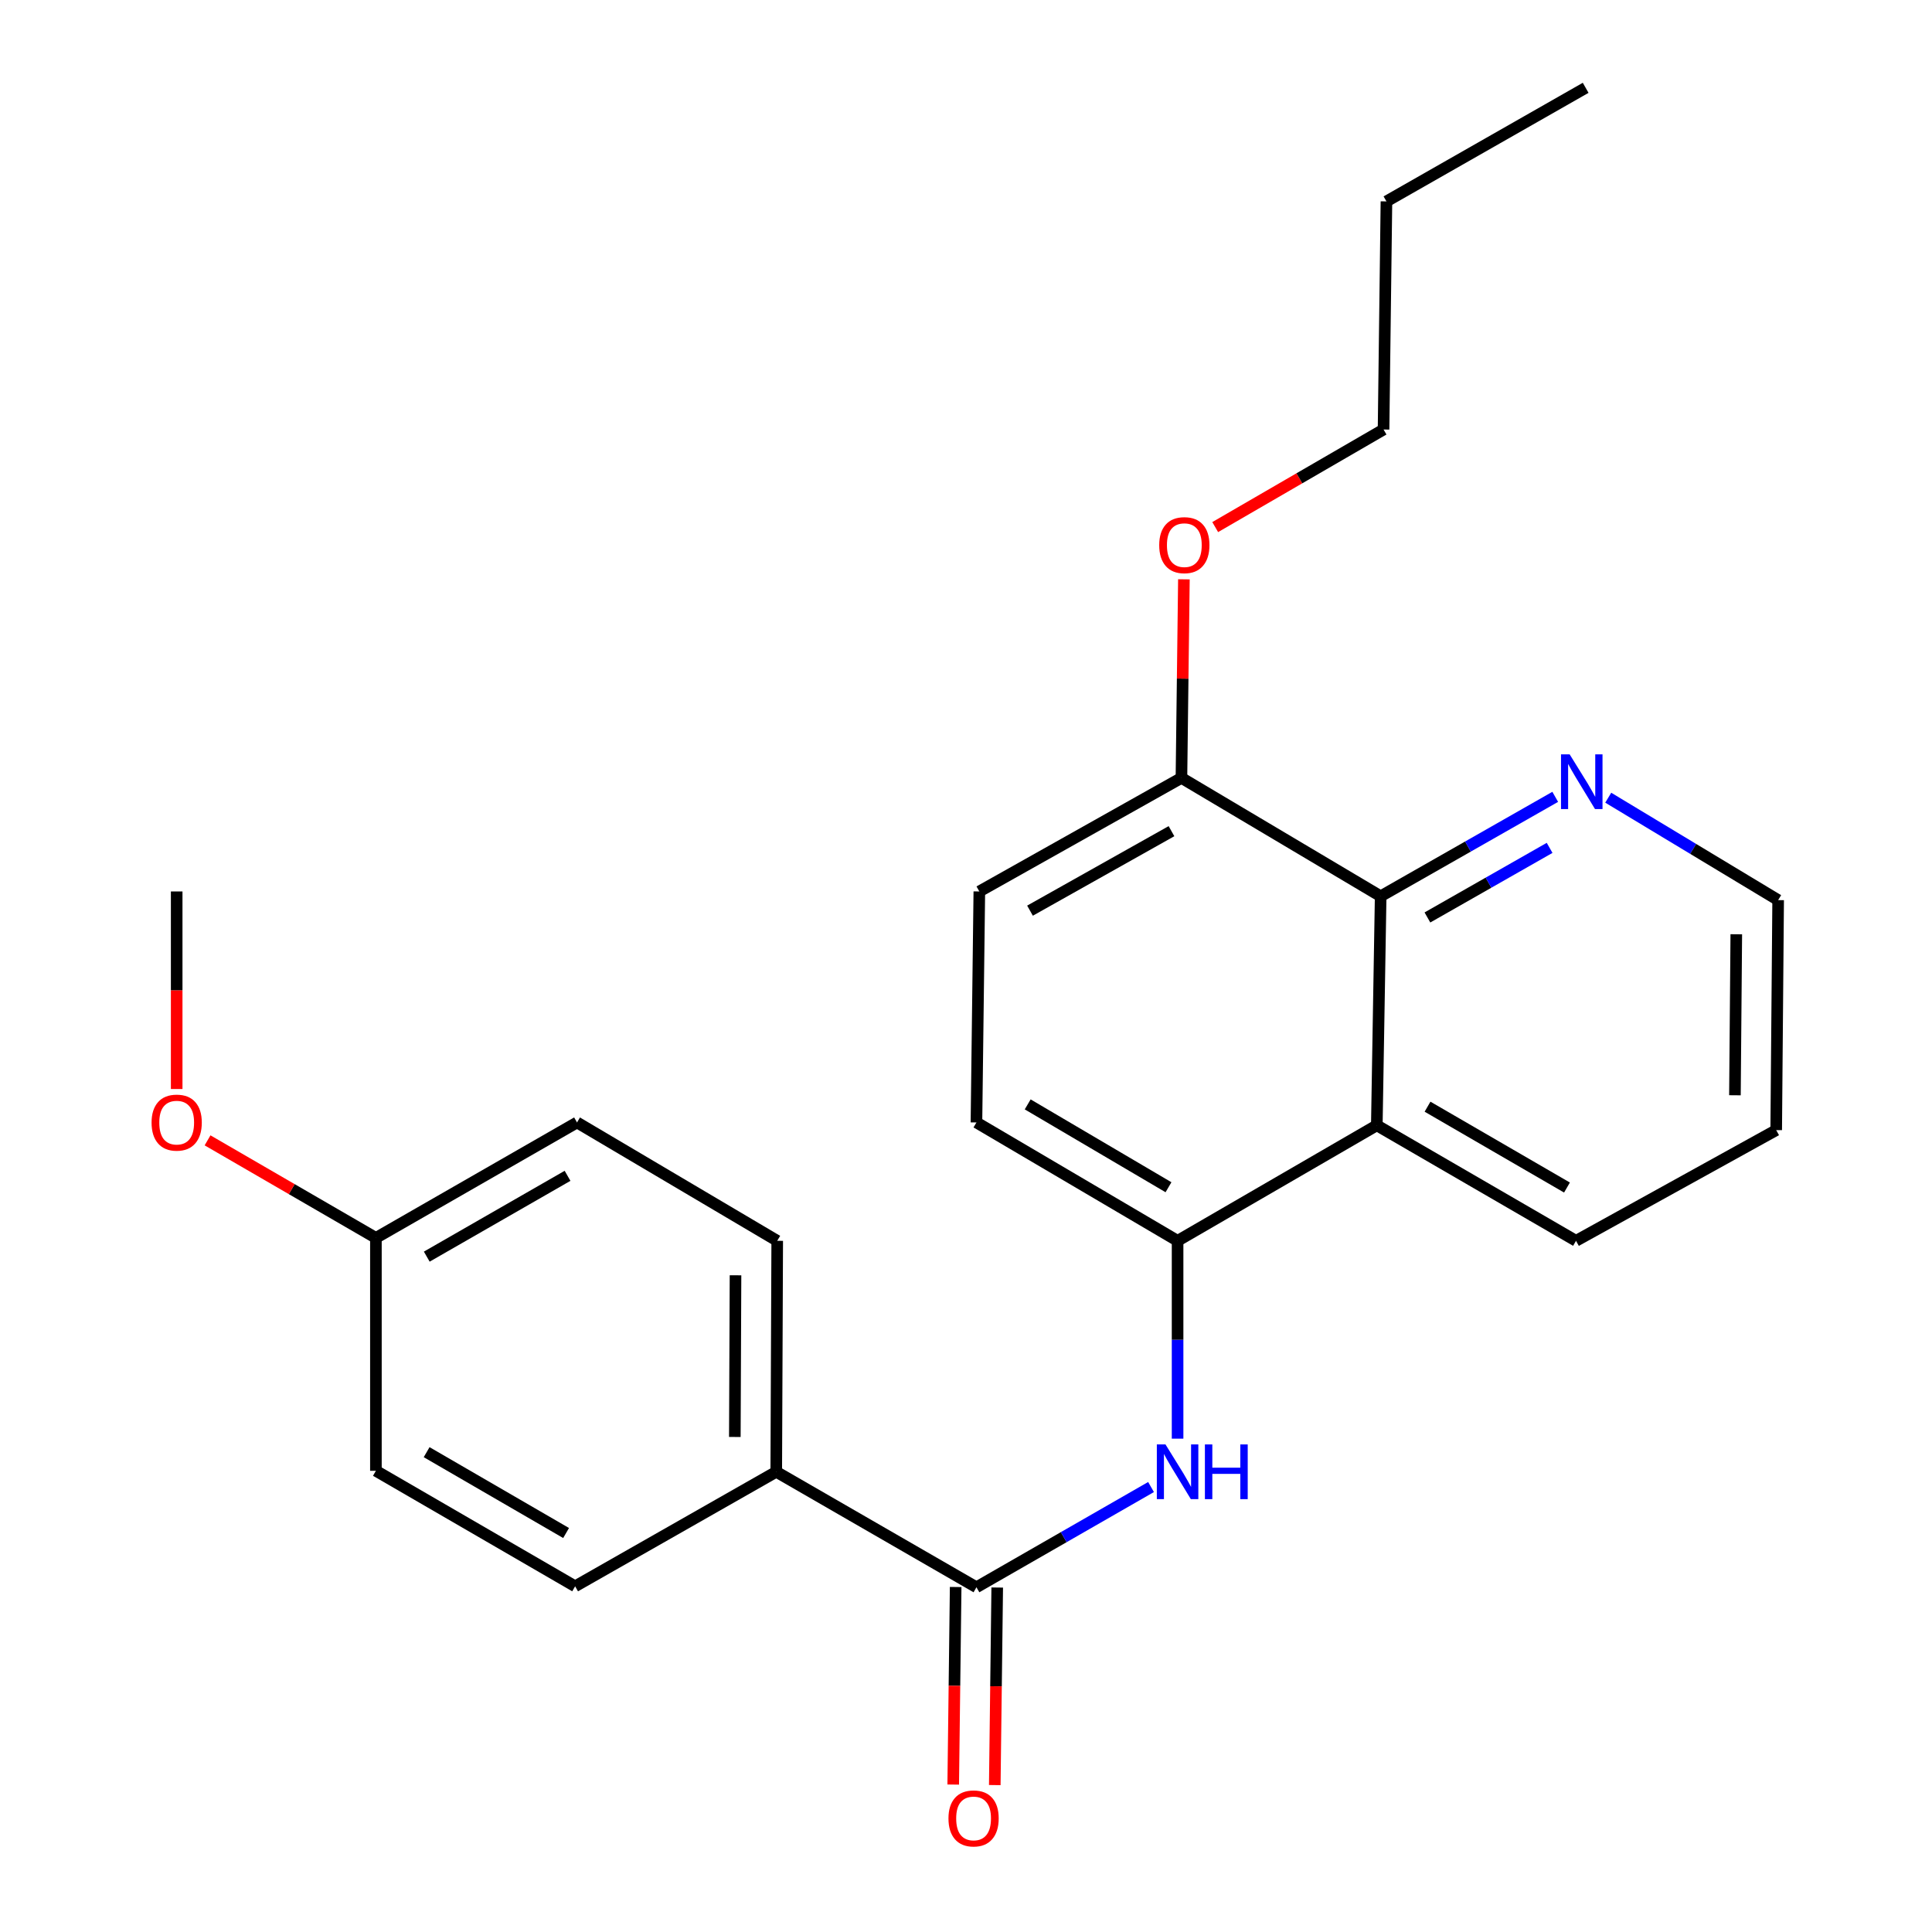 <?xml version='1.0' encoding='iso-8859-1'?>
<svg version='1.1' baseProfile='full'
              xmlns='http://www.w3.org/2000/svg'
                      xmlns:rdkit='http://www.rdkit.org/xml'
                      xmlns:xlink='http://www.w3.org/1999/xlink'
                  xml:space='preserve'
width='1000px' height='1000px' viewBox='0 0 1000 1000'>
<!-- END OF HEADER -->
<rect style='opacity:1.0;fill:#FFFFFF;stroke:none' width='1000' height='1000' x='0' y='0'> </rect>
<path class='bond-0' d='M 505.406,821.567 L 550.59,795.626' style='fill:none;fill-rule:evenodd;stroke:#000000;stroke-width:6px;stroke-linecap:butt;stroke-linejoin:miter;stroke-opacity:1' />
<path class='bond-0' d='M 550.59,795.626 L 595.775,769.685' style='fill:none;fill-rule:evenodd;stroke:#0000FF;stroke-width:6px;stroke-linecap:butt;stroke-linejoin:miter;stroke-opacity:1' />
<path class='bond-4' d='M 505.406,821.567 L 401.786,761.797' style='fill:none;fill-rule:evenodd;stroke:#000000;stroke-width:6px;stroke-linecap:butt;stroke-linejoin:miter;stroke-opacity:1' />
<path class='bond-7' d='M 494.65,821.433 L 494.017,872.56' style='fill:none;fill-rule:evenodd;stroke:#000000;stroke-width:6px;stroke-linecap:butt;stroke-linejoin:miter;stroke-opacity:1' />
<path class='bond-7' d='M 494.017,872.56 L 493.383,923.688' style='fill:none;fill-rule:evenodd;stroke:#FF0000;stroke-width:6px;stroke-linecap:butt;stroke-linejoin:miter;stroke-opacity:1' />
<path class='bond-7' d='M 516.161,821.7 L 515.528,872.827' style='fill:none;fill-rule:evenodd;stroke:#000000;stroke-width:6px;stroke-linecap:butt;stroke-linejoin:miter;stroke-opacity:1' />
<path class='bond-7' d='M 515.528,872.827 L 514.894,923.954' style='fill:none;fill-rule:evenodd;stroke:#FF0000;stroke-width:6px;stroke-linecap:butt;stroke-linejoin:miter;stroke-opacity:1' />
<path class='bond-2' d='M 609.516,744.648 L 609.516,693.446' style='fill:none;fill-rule:evenodd;stroke:#0000FF;stroke-width:6px;stroke-linecap:butt;stroke-linejoin:miter;stroke-opacity:1' />
<path class='bond-2' d='M 609.516,693.446 L 609.516,642.245' style='fill:none;fill-rule:evenodd;stroke:#000000;stroke-width:6px;stroke-linecap:butt;stroke-linejoin:miter;stroke-opacity:1' />
<path class='bond-1' d='M 712.634,582.463 L 609.516,642.245' style='fill:none;fill-rule:evenodd;stroke:#000000;stroke-width:6px;stroke-linecap:butt;stroke-linejoin:miter;stroke-opacity:1' />
<path class='bond-3' d='M 712.634,582.463 L 714.63,463.903' style='fill:none;fill-rule:evenodd;stroke:#000000;stroke-width:6px;stroke-linecap:butt;stroke-linejoin:miter;stroke-opacity:1' />
<path class='bond-16' d='M 712.634,582.463 L 815.741,642.245' style='fill:none;fill-rule:evenodd;stroke:#000000;stroke-width:6px;stroke-linecap:butt;stroke-linejoin:miter;stroke-opacity:1' />
<path class='bond-16' d='M 738.891,572.82 L 811.065,614.667' style='fill:none;fill-rule:evenodd;stroke:#000000;stroke-width:6px;stroke-linecap:butt;stroke-linejoin:miter;stroke-opacity:1' />
<path class='bond-8' d='M 609.516,642.245 L 505.406,580.981' style='fill:none;fill-rule:evenodd;stroke:#000000;stroke-width:6px;stroke-linecap:butt;stroke-linejoin:miter;stroke-opacity:1' />
<path class='bond-8' d='M 604.81,614.514 L 531.933,571.63' style='fill:none;fill-rule:evenodd;stroke:#000000;stroke-width:6px;stroke-linecap:butt;stroke-linejoin:miter;stroke-opacity:1' />
<path class='bond-5' d='M 714.63,463.903 L 759.806,438.175' style='fill:none;fill-rule:evenodd;stroke:#000000;stroke-width:6px;stroke-linecap:butt;stroke-linejoin:miter;stroke-opacity:1' />
<path class='bond-5' d='M 759.806,438.175 L 804.982,412.446' style='fill:none;fill-rule:evenodd;stroke:#0000FF;stroke-width:6px;stroke-linecap:butt;stroke-linejoin:miter;stroke-opacity:1' />
<path class='bond-5' d='M 738.83,474.878 L 770.453,456.868' style='fill:none;fill-rule:evenodd;stroke:#000000;stroke-width:6px;stroke-linecap:butt;stroke-linejoin:miter;stroke-opacity:1' />
<path class='bond-5' d='M 770.453,456.868 L 802.076,438.858' style='fill:none;fill-rule:evenodd;stroke:#0000FF;stroke-width:6px;stroke-linecap:butt;stroke-linejoin:miter;stroke-opacity:1' />
<path class='bond-25' d='M 714.63,463.903 L 611.512,402.64' style='fill:none;fill-rule:evenodd;stroke:#000000;stroke-width:6px;stroke-linecap:butt;stroke-linejoin:miter;stroke-opacity:1' />
<path class='bond-10' d='M 401.786,761.797 L 402.288,642.245' style='fill:none;fill-rule:evenodd;stroke:#000000;stroke-width:6px;stroke-linecap:butt;stroke-linejoin:miter;stroke-opacity:1' />
<path class='bond-10' d='M 380.348,743.774 L 380.7,660.087' style='fill:none;fill-rule:evenodd;stroke:#000000;stroke-width:6px;stroke-linecap:butt;stroke-linejoin:miter;stroke-opacity:1' />
<path class='bond-11' d='M 401.786,761.797 L 297.687,821.065' style='fill:none;fill-rule:evenodd;stroke:#000000;stroke-width:6px;stroke-linecap:butt;stroke-linejoin:miter;stroke-opacity:1' />
<path class='bond-26' d='M 832.424,412.887 L 876.394,439.393' style='fill:none;fill-rule:evenodd;stroke:#0000FF;stroke-width:6px;stroke-linecap:butt;stroke-linejoin:miter;stroke-opacity:1' />
<path class='bond-26' d='M 876.394,439.393 L 920.365,465.899' style='fill:none;fill-rule:evenodd;stroke:#000000;stroke-width:6px;stroke-linecap:butt;stroke-linejoin:miter;stroke-opacity:1' />
<path class='bond-6' d='M 611.512,402.64 L 506.9,461.417' style='fill:none;fill-rule:evenodd;stroke:#000000;stroke-width:6px;stroke-linecap:butt;stroke-linejoin:miter;stroke-opacity:1' />
<path class='bond-6' d='M 606.358,430.211 L 533.129,471.356' style='fill:none;fill-rule:evenodd;stroke:#000000;stroke-width:6px;stroke-linecap:butt;stroke-linejoin:miter;stroke-opacity:1' />
<path class='bond-15' d='M 611.512,402.64 L 612.149,351.249' style='fill:none;fill-rule:evenodd;stroke:#000000;stroke-width:6px;stroke-linecap:butt;stroke-linejoin:miter;stroke-opacity:1' />
<path class='bond-15' d='M 612.149,351.249 L 612.786,299.858' style='fill:none;fill-rule:evenodd;stroke:#FF0000;stroke-width:6px;stroke-linecap:butt;stroke-linejoin:miter;stroke-opacity:1' />
<path class='bond-9' d='M 505.406,580.981 L 506.9,461.417' style='fill:none;fill-rule:evenodd;stroke:#000000;stroke-width:6px;stroke-linecap:butt;stroke-linejoin:miter;stroke-opacity:1' />
<path class='bond-14' d='M 402.288,642.245 L 298.667,580.981' style='fill:none;fill-rule:evenodd;stroke:#000000;stroke-width:6px;stroke-linecap:butt;stroke-linejoin:miter;stroke-opacity:1' />
<path class='bond-13' d='M 297.687,821.065 L 194.569,761.283' style='fill:none;fill-rule:evenodd;stroke:#000000;stroke-width:6px;stroke-linecap:butt;stroke-linejoin:miter;stroke-opacity:1' />
<path class='bond-13' d='M 293.009,793.486 L 220.827,751.639' style='fill:none;fill-rule:evenodd;stroke:#000000;stroke-width:6px;stroke-linecap:butt;stroke-linejoin:miter;stroke-opacity:1' />
<path class='bond-12' d='M 194.569,640.739 L 194.569,761.283' style='fill:none;fill-rule:evenodd;stroke:#000000;stroke-width:6px;stroke-linecap:butt;stroke-linejoin:miter;stroke-opacity:1' />
<path class='bond-17' d='M 194.569,640.739 L 151,615.49' style='fill:none;fill-rule:evenodd;stroke:#000000;stroke-width:6px;stroke-linecap:butt;stroke-linejoin:miter;stroke-opacity:1' />
<path class='bond-17' d='M 151,615.49 L 107.43,590.241' style='fill:none;fill-rule:evenodd;stroke:#FF0000;stroke-width:6px;stroke-linecap:butt;stroke-linejoin:miter;stroke-opacity:1' />
<path class='bond-24' d='M 194.569,640.739 L 298.667,580.981' style='fill:none;fill-rule:evenodd;stroke:#000000;stroke-width:6px;stroke-linecap:butt;stroke-linejoin:miter;stroke-opacity:1' />
<path class='bond-24' d='M 220.894,650.433 L 293.763,608.602' style='fill:none;fill-rule:evenodd;stroke:#000000;stroke-width:6px;stroke-linecap:butt;stroke-linejoin:miter;stroke-opacity:1' />
<path class='bond-19' d='M 628.986,272.822 L 672.555,247.568' style='fill:none;fill-rule:evenodd;stroke:#FF0000;stroke-width:6px;stroke-linecap:butt;stroke-linejoin:miter;stroke-opacity:1' />
<path class='bond-19' d='M 672.555,247.568 L 716.124,222.314' style='fill:none;fill-rule:evenodd;stroke:#000000;stroke-width:6px;stroke-linecap:butt;stroke-linejoin:miter;stroke-opacity:1' />
<path class='bond-21' d='M 815.741,642.245 L 919.361,584.949' style='fill:none;fill-rule:evenodd;stroke:#000000;stroke-width:6px;stroke-linecap:butt;stroke-linejoin:miter;stroke-opacity:1' />
<path class='bond-20' d='M 91.451,563.672 L 91.451,512.545' style='fill:none;fill-rule:evenodd;stroke:#FF0000;stroke-width:6px;stroke-linecap:butt;stroke-linejoin:miter;stroke-opacity:1' />
<path class='bond-20' d='M 91.451,512.545 L 91.451,461.417' style='fill:none;fill-rule:evenodd;stroke:#000000;stroke-width:6px;stroke-linecap:butt;stroke-linejoin:miter;stroke-opacity:1' />
<path class='bond-18' d='M 920.365,465.899 L 919.361,584.949' style='fill:none;fill-rule:evenodd;stroke:#000000;stroke-width:6px;stroke-linecap:butt;stroke-linejoin:miter;stroke-opacity:1' />
<path class='bond-18' d='M 898.702,483.575 L 897.999,566.91' style='fill:none;fill-rule:evenodd;stroke:#000000;stroke-width:6px;stroke-linecap:butt;stroke-linejoin:miter;stroke-opacity:1' />
<path class='bond-22' d='M 716.124,222.314 L 717.618,104.244' style='fill:none;fill-rule:evenodd;stroke:#000000;stroke-width:6px;stroke-linecap:butt;stroke-linejoin:miter;stroke-opacity:1' />
<path class='bond-23' d='M 717.618,104.244 L 820.736,45.455' style='fill:none;fill-rule:evenodd;stroke:#000000;stroke-width:6px;stroke-linecap:butt;stroke-linejoin:miter;stroke-opacity:1' />
<path  class='atom-1' d='M 603.256 747.637
L 612.536 762.637
Q 613.456 764.117, 614.936 766.797
Q 616.416 769.477, 616.496 769.637
L 616.496 747.637
L 620.256 747.637
L 620.256 775.957
L 616.376 775.957
L 606.416 759.557
Q 605.256 757.637, 604.016 755.437
Q 602.816 753.237, 602.456 752.557
L 602.456 775.957
L 598.776 775.957
L 598.776 747.637
L 603.256 747.637
' fill='#0000FF'/>
<path  class='atom-1' d='M 623.656 747.637
L 627.496 747.637
L 627.496 759.677
L 641.976 759.677
L 641.976 747.637
L 645.816 747.637
L 645.816 775.957
L 641.976 775.957
L 641.976 762.877
L 627.496 762.877
L 627.496 775.957
L 623.656 775.957
L 623.656 747.637
' fill='#0000FF'/>
<path  class='atom-6' d='M 812.457 390.464
L 821.737 405.464
Q 822.657 406.944, 824.137 409.624
Q 825.617 412.304, 825.697 412.464
L 825.697 390.464
L 829.457 390.464
L 829.457 418.784
L 825.577 418.784
L 815.617 402.384
Q 814.457 400.464, 813.217 398.264
Q 812.017 396.064, 811.657 395.384
L 811.657 418.784
L 807.977 418.784
L 807.977 390.464
L 812.457 390.464
' fill='#0000FF'/>
<path  class='atom-8' d='M 490.924 941.21
Q 490.924 934.41, 494.284 930.61
Q 497.644 926.81, 503.924 926.81
Q 510.204 926.81, 513.564 930.61
Q 516.924 934.41, 516.924 941.21
Q 516.924 948.09, 513.524 952.01
Q 510.124 955.89, 503.924 955.89
Q 497.684 955.89, 494.284 952.01
Q 490.924 948.13, 490.924 941.21
M 503.924 952.69
Q 508.244 952.69, 510.564 949.81
Q 512.924 946.89, 512.924 941.21
Q 512.924 935.65, 510.564 932.85
Q 508.244 930.01, 503.924 930.01
Q 499.604 930.01, 497.244 932.81
Q 494.924 935.61, 494.924 941.21
Q 494.924 946.93, 497.244 949.81
Q 499.604 952.69, 503.924 952.69
' fill='#FF0000'/>
<path  class='atom-16' d='M 600.006 282.164
Q 600.006 275.364, 603.366 271.564
Q 606.726 267.764, 613.006 267.764
Q 619.286 267.764, 622.646 271.564
Q 626.006 275.364, 626.006 282.164
Q 626.006 289.044, 622.606 292.964
Q 619.206 296.844, 613.006 296.844
Q 606.766 296.844, 603.366 292.964
Q 600.006 289.084, 600.006 282.164
M 613.006 293.644
Q 617.326 293.644, 619.646 290.764
Q 622.006 287.844, 622.006 282.164
Q 622.006 276.604, 619.646 273.804
Q 617.326 270.964, 613.006 270.964
Q 608.686 270.964, 606.326 273.764
Q 604.006 276.564, 604.006 282.164
Q 604.006 287.884, 606.326 290.764
Q 608.686 293.644, 613.006 293.644
' fill='#FF0000'/>
<path  class='atom-18' d='M 78.451 581.061
Q 78.451 574.261, 81.811 570.461
Q 85.171 566.661, 91.451 566.661
Q 97.731 566.661, 101.091 570.461
Q 104.451 574.261, 104.451 581.061
Q 104.451 587.941, 101.051 591.861
Q 97.651 595.741, 91.451 595.741
Q 85.211 595.741, 81.811 591.861
Q 78.451 587.981, 78.451 581.061
M 91.451 592.541
Q 95.771 592.541, 98.091 589.661
Q 100.451 586.741, 100.451 581.061
Q 100.451 575.501, 98.091 572.701
Q 95.771 569.861, 91.451 569.861
Q 87.131 569.861, 84.771 572.661
Q 82.451 575.461, 82.451 581.061
Q 82.451 586.781, 84.771 589.661
Q 87.131 592.541, 91.451 592.541
' fill='#FF0000'/>
</svg>
